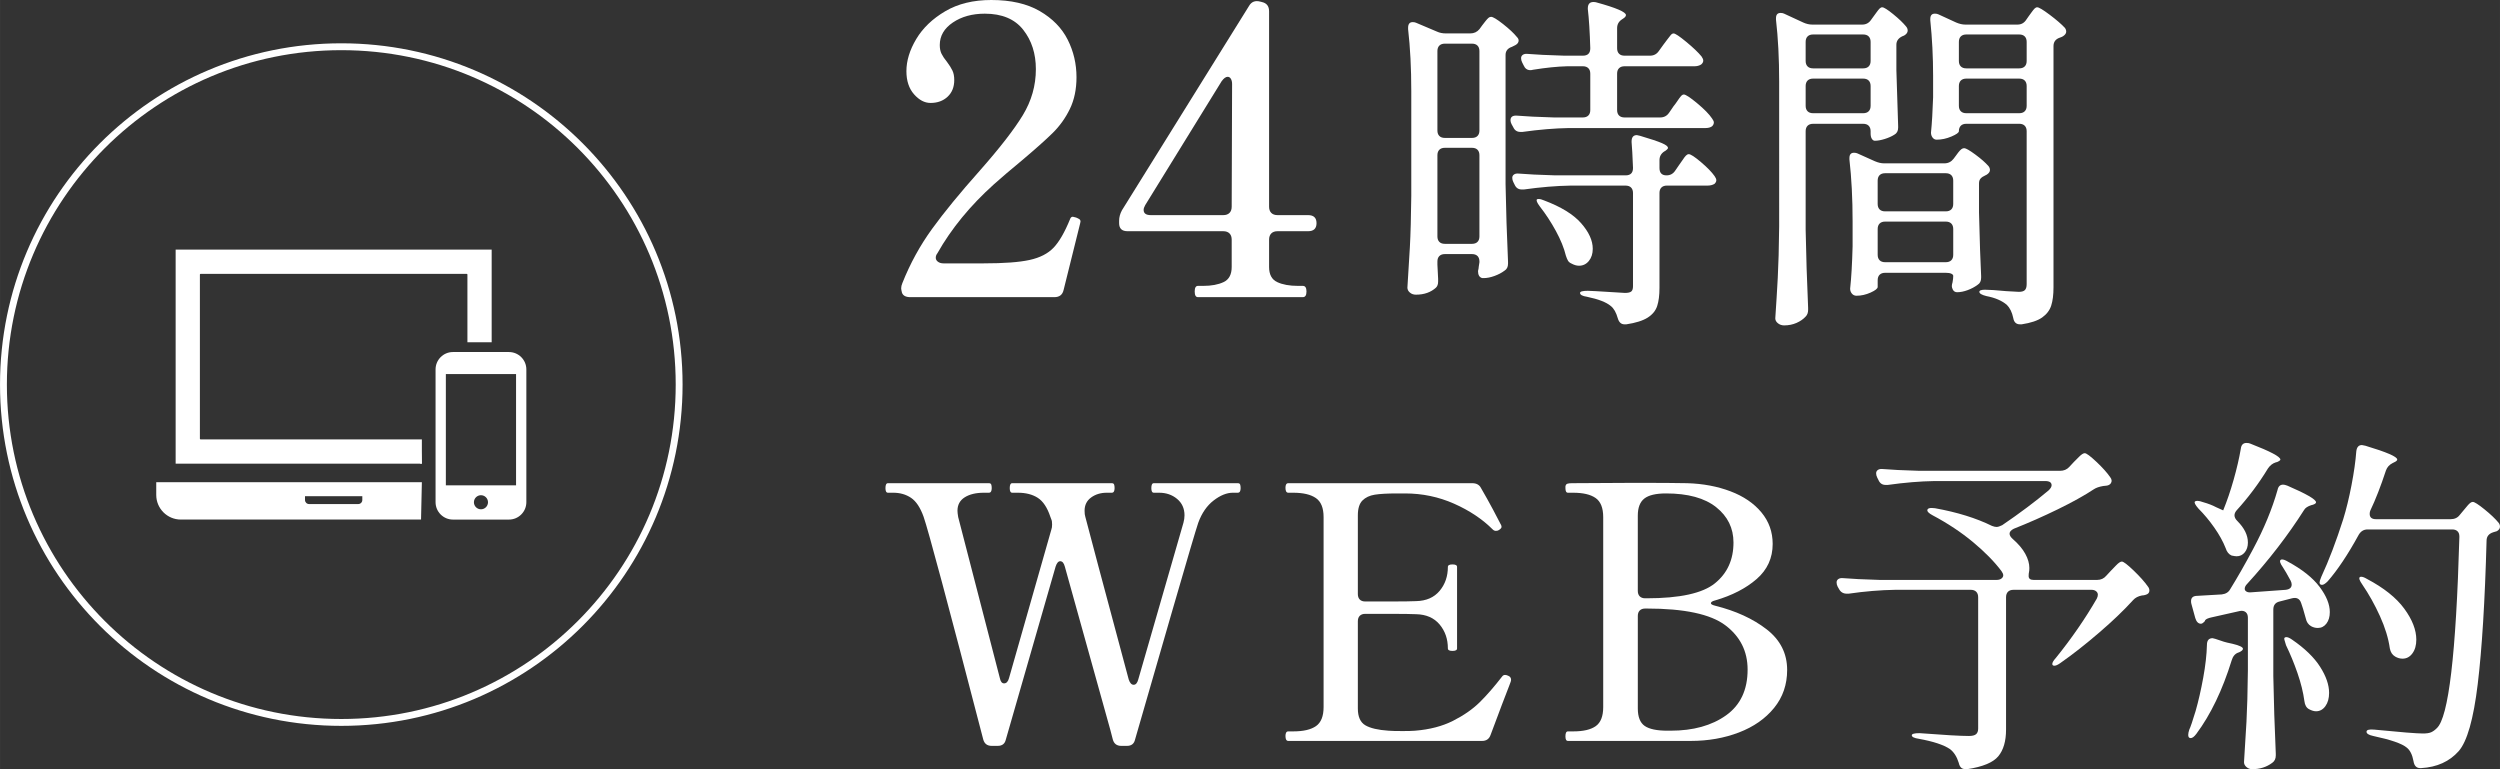 <?xml version="1.0" encoding="UTF-8"?>
<svg xmlns="http://www.w3.org/2000/svg" id="_レイヤー_1" data-name="レイヤー 1" width="128.443mm" height="39.518mm" viewBox="0 0 364.09 112.021">
  <rect x="0" y="0" width="364.09" height="112.021" fill="#333333" stroke="none"/>
  <g>
    <g>
      <path d="M154.9,42.223c-.156.702-.605,1.054-1.347,1.054h-20.965c-.664,0-1.074-.214-1.229-.645-.078-.312-.117-.526-.117-.644,0-.234.059-.488.176-.762,1.132-2.85,2.577-5.484,4.334-7.905,1.756-2.42,4.06-5.231,6.909-8.433,2.929-3.318,5.026-6.021,6.296-8.11,1.268-2.089,1.903-4.324,1.903-6.706,0-2.264-.615-4.177-1.845-5.738-1.23-1.562-3.095-2.343-5.593-2.343-1.836,0-3.388.431-4.655,1.288-1.27.859-1.903,1.953-1.903,3.279,0,.508.088.938.264,1.289s.438.742.79,1.171c.352.469.615.889.791,1.259.176.372.264.83.264,1.376,0,1.017-.322,1.826-.967,2.431-.644.605-1.474.908-2.488.908-.859,0-1.66-.42-2.401-1.26-.742-.839-1.112-1.962-1.112-3.367,0-1.522.478-3.083,1.435-4.685.956-1.601,2.361-2.947,4.216-4.041,1.854-1.092,4.09-1.64,6.705-1.64,2.85,0,5.202.537,7.057,1.61,1.854,1.074,3.211,2.46,4.07,4.158.858,1.698,1.288,3.523,1.288,5.476,0,1.757-.322,3.299-.966,4.626-.645,1.328-1.484,2.499-2.519,3.514-1.034,1.016-2.547,2.362-4.538,4.041-1.562,1.288-2.89,2.421-3.982,3.396-3.475,3.123-6.228,6.48-8.257,10.072-.156.195-.234.409-.234.644s.107.431.322.586c.214.156.478.234.791.234h5.855c2.967,0,5.202-.166,6.705-.498,1.503-.331,2.665-.927,3.484-1.786.82-.858,1.62-2.244,2.401-4.157.077-.234.214-.352.41-.352l.468.117c.195.078.352.156.469.234s.176.195.176.351l-.059.293-2.401,9.663Z" style="fill: #fff; stroke-width: 0px;"></path>
      <path d="M191.734,32.501c0,.781-.41,1.172-1.229,1.172h-4.451c-.391,0-.693.107-.907.321-.215.216-.322.519-.322.908v3.982c0,1.093.39,1.825,1.172,2.195.78.372,1.795.557,3.045.557h.702c.352,0,.527.273.527.819,0,.548-.176.82-.527.82h-15.284c-.312,0-.468-.272-.468-.82,0-.546.155-.819.468-.819h.762c1.209,0,2.205-.185,2.986-.557.78-.37,1.171-1.103,1.171-2.195v-3.982c0-.39-.107-.692-.321-.908-.216-.214-.519-.321-.908-.321h-13.938c-.819,0-1.229-.391-1.229-1.172v-.351c0-.508.137-1.016.41-1.523L181.896.879c.352-.624.897-.839,1.64-.645l.234.059c.702.156,1.054.605,1.054,1.347v28.461c0,.391.107.693.322.907.214.215.517.322.907.322h4.451c.819,0,1.229.391,1.229,1.171ZM179.261,11.479c-.116-.195-.273-.293-.468-.293-.273,0-.566.215-.879.644l-11.126,18.037c-.156.273-.234.508-.234.702,0,.508.352.762,1.054.762h10.541c.39,0,.692-.107.908-.322.214-.214.321-.517.321-.907l.059-17.861c0-.312-.059-.565-.176-.761Z" style="fill: #fff; stroke-width: 0px;"></path>
      <path d="M209.622,37.286c-.188.188-.283.455-.283.797v.463l.104,2.057v.411c0,.378-.104.669-.309.874-.755.687-1.731,1.028-2.931,1.028-.344,0-.635-.103-.875-.308-.239-.206-.359-.445-.359-.721.137-2.021.257-3.984.359-5.887.104-1.903.172-4.396.206-7.481v-15.221c0-3.358-.154-6.376-.463-9.05v-.205c0-.548.223-.823.669-.823.205,0,.377.035.514.104l3.034,1.285c.377.172.805.257,1.285.257h3.548c.548,0,.994-.205,1.337-.617l.411-.565c.104-.137.249-.325.438-.565.188-.239.342-.411.463-.514.119-.104.248-.154.386-.154.273,0,.856.352,1.748,1.054.891.703,1.56,1.329,2.005,1.877.172.172.258.343.258.514,0,.275-.154.498-.463.669l-.515.257c-.617.206-.926.601-.926,1.183v18.819c.068,3.736.188,7.507.36,11.312v.257c0,.48-.172.822-.515,1.028-.411.309-.899.565-1.465.771-.565.205-1.089.309-1.568.309h-.206c-.411-.104-.617-.445-.617-1.028.068-.274.104-.479.104-.617l.103-.669v-.103c0-.342-.095-.608-.282-.797-.189-.188-.455-.283-.798-.283h-3.959c-.343,0-.608.095-.797.283ZM215.176,19.804c.188-.188.282-.454.282-.797V7.438c0-.343-.095-.608-.282-.797-.189-.188-.455-.283-.798-.283h-3.959c-.343,0-.608.095-.797.283s-.283.454-.283.797v11.569c0,.343.095.608.283.797s.454.283.797.283h3.959c.343,0,.608-.095.798-.283ZM209.622,21.809c-.188.189-.283.455-.283.798v11.826c0,.343.095.608.283.797s.454.282.797.282h3.959c.343,0,.608-.094.798-.282.188-.188.282-.454.282-.797v-11.826c0-.343-.095-.608-.282-.798-.189-.188-.455-.282-.798-.282h-3.959c-.343,0-.608.095-.797.282ZM243.07,16.436l.668-.977c.171-.206.36-.463.565-.771.206-.309.377-.54.515-.694.137-.154.273-.231.411-.231.274,0,.926.43,1.954,1.286s1.748,1.594,2.159,2.211c.172.24.258.429.258.565,0,.205-.086.395-.258.565-.24.172-.549.257-.925.257h-19.899c-2.092.035-4.354.224-6.787.565h-.309c-.48,0-.823-.222-1.028-.668l-.257-.463c-.104-.206-.154-.394-.154-.565,0-.515.342-.736,1.028-.669,1.165.104,2.931.189,5.296.258h4.216c.343,0,.608-.095.798-.283.188-.188.282-.454.282-.797v-5.296c0-.343-.095-.608-.282-.797-.189-.188-.455-.283-.798-.283h-2.262c-1.44.034-3.12.206-5.039.515-.069.034-.189.051-.36.051-.445,0-.771-.239-.977-.72l-.206-.411c-.103-.206-.154-.411-.154-.617s.085-.368.257-.488.412-.162.721-.129c1.164.103,2.931.189,5.296.257h2.725c.721,0,1.08-.359,1.08-1.079-.069-2.365-.188-4.268-.359-5.708v-.103c0-.617.273-.926.822-.926.171,0,.309.018.411.052,2.88.789,4.319,1.406,4.319,1.851,0,.172-.138.344-.411.515l-.154.103c-.48.309-.72.737-.72,1.286v2.931c0,.343.094.608.282.797s.454.282.797.282h3.702c.549,0,.978-.222,1.286-.668l.668-.926c.137-.171.316-.411.54-.72.223-.309.402-.54.54-.694.137-.154.273-.231.411-.231.239,0,.856.412,1.852,1.234.993.822,1.73,1.525,2.211,2.108.171.24.257.445.257.617,0,.205-.103.395-.309.565-.274.172-.6.257-.977.257h-10.182c-.343,0-.608.095-.797.283s-.282.454-.282.797v5.296c0,.343.094.609.282.797.188.188.454.283.797.283h5.193c.548,0,.978-.223,1.286-.669ZM243.995,24.817l.566-.823c.136-.171.299-.402.488-.694.188-.29.351-.505.488-.643.137-.137.274-.205.411-.205.274,0,.865.385,1.774,1.156.907.771,1.568,1.449,1.979,2.031.171.24.257.446.257.617,0,.172-.086.343-.257.514-.274.172-.617.258-1.028.258h-5.913c-.344,0-.609.095-.797.282-.189.189-.283.455-.283.797v13.832c0,1.062-.111,1.937-.334,2.622-.224.686-.687,1.251-1.389,1.697-.703.445-1.74.771-3.11.977h-.258c-.48,0-.806-.291-.977-.874-.24-.857-.583-1.457-1.028-1.8-.651-.549-1.8-.994-3.445-1.337-.686-.103-1.028-.29-1.028-.565,0-.205.377-.309,1.132-.309l1.183.052c2.673.172,4.078.257,4.216.257.445,0,.754-.068.926-.205.171-.137.257-.395.257-.771v-13.575c0-.342-.095-.607-.283-.797-.188-.188-.454-.282-.797-.282h-8.021c-2.092.034-4.354.223-6.788.565h-.309c-.48,0-.822-.223-1.028-.669l-.205-.411c-.104-.205-.154-.411-.154-.617,0-.205.085-.367.257-.488.171-.119.411-.162.72-.128,1.165.103,2.931.188,5.296.257h10.232c.721,0,1.08-.36,1.08-1.08-.069-1.782-.138-3.033-.206-3.754v-.103c0-.617.258-.926.771-.926l.463.104c1.508.445,2.562.797,3.162,1.054s.9.488.9.694c0,.103-.061.197-.181.282-.12.086-.197.146-.23.181l-.104.051c-.48.309-.72.738-.72,1.286v1.131c0,.72.343,1.08,1.028,1.08.548,0,.978-.239,1.285-.72ZM223.84,29.033c.033-.033.119-.051.257-.051.205,0,.463.068.771.205,2.468.926,4.268,2.031,5.398,3.316,1.131,1.286,1.697,2.528,1.697,3.729,0,.72-.189,1.311-.566,1.773s-.856.694-1.439.694c-.343,0-.703-.103-1.08-.309-.239-.103-.411-.239-.514-.411-.103-.171-.206-.411-.309-.72-.274-1.132-.764-2.34-1.466-3.625-.702-1.286-1.482-2.477-2.339-3.574-.411-.548-.549-.891-.411-1.028Z" style="fill: #fff; stroke-width: 0px;"></path>
      <path d="M272.481,2.913l.411-.566c.104-.137.24-.325.412-.565.171-.239.316-.419.437-.54.12-.119.248-.18.386-.18.239,0,.771.334,1.594,1.003.823.668,1.457,1.277,1.902,1.825.137.172.206.359.206.565,0,.274-.172.515-.514.72-.138.069-.224.104-.258.104-.583.274-.874.686-.874,1.233v3.702c.104,3.565.188,6.273.257,8.124v.258c0,.48-.188.822-.565,1.028-.377.24-.84.445-1.388.617-.549.172-1.028.257-1.44.257-.172,0-.317-.094-.437-.283-.121-.188-.18-.454-.18-.797v-.309c0-.342-.096-.608-.283-.797-.188-.188-.455-.283-.797-.283h-7.302c-.343,0-.608.096-.797.283-.188.188-.283.455-.283.797v14.346c.068,3.702.188,7.49.36,11.364v.309c0,.411-.12.736-.36.977-.343.377-.788.686-1.337.926-.548.239-1.148.359-1.799.359-.344,0-.644-.103-.9-.309-.257-.205-.386-.445-.386-.72.137-2.022.258-3.984.36-5.888.103-1.902.171-4.396.205-7.481V11.859c0-3.324-.153-6.324-.462-8.998v-.206c0-.514.222-.771.668-.771.206,0,.377.035.515.104l2.776,1.285c.445.206.891.309,1.337.309h7.25c.548,0,.977-.223,1.285-.668ZM272.147,9.674c.188-.188.283-.453.283-.797v-2.776c0-.342-.096-.608-.283-.797-.188-.188-.455-.283-.797-.283h-7.302c-.343,0-.608.095-.797.283s-.283.455-.283.797v2.776c0,.344.095.609.283.797.188.189.454.283.797.283h7.302c.342,0,.608-.094.797-.283ZM263.252,11.73c-.188.189-.283.455-.283.798v2.879c0,.343.095.609.283.797.188.189.454.283.797.283h7.302c.342,0,.608-.094.797-.283.188-.188.283-.454.283-.797v-2.879c0-.343-.096-.608-.283-.798-.188-.188-.455-.282-.797-.282h-7.302c-.343,0-.608.095-.797.282ZM273.741,40.012c-.188.188-.282.454-.282.797v.977c0,.24-.344.515-1.028.823-.687.308-1.372.462-2.058.462-.274,0-.497-.103-.668-.309-.172-.205-.257-.444-.257-.72.171-1.542.291-3.599.359-6.17v-3.6c0-3.324-.154-6.341-.463-9.05v-.205c0-.515.223-.771.669-.771.205,0,.377.034.514.103l2.52,1.132c.48.205.926.309,1.337.309h8.793c.548,0,.994-.223,1.337-.669l.309-.411c.068-.103.188-.266.359-.488s.326-.386.463-.489c.137-.103.274-.154.412-.154.239,0,.779.309,1.619.926s1.482,1.183,1.929,1.697c.136.172.205.359.205.565,0,.24-.154.463-.463.668l-.205.104c-.309.137-.54.291-.694.463s-.231.411-.231.72v4.216c.103,4.217.206,7.302.309,9.256v.257c0,.48-.172.823-.515,1.028-.411.309-.892.565-1.439.771-.549.206-1.062.309-1.542.309-.275,0-.48-.12-.617-.36-.104-.205-.154-.377-.154-.514,0-.171.033-.36.103-.565.068-.377.103-.686.103-.926,0-.137-.095-.248-.282-.334-.189-.086-.455-.129-.797-.129h-8.845c-.343,0-.608.095-.797.283ZM284.179,30.499c.188-.188.282-.454.282-.797v-3.394c0-.343-.095-.608-.282-.798-.189-.188-.455-.282-.797-.282h-8.845c-.343,0-.608.095-.797.282-.188.189-.282.455-.282.798v3.394c0,.343.094.608.282.797s.454.282.797.282h8.845c.342,0,.607-.094.797-.282ZM273.741,32.556c-.188.188-.282.455-.282.797v3.754c0,.343.094.608.282.797s.454.282.797.282h8.845c.342,0,.607-.094.797-.282.188-.188.282-.454.282-.797v-3.754c0-.342-.095-.608-.282-.797-.189-.188-.455-.283-.797-.283h-8.845c-.343,0-.608.095-.797.283ZM285.567,18.312c-.188.188-.282.455-.282.797,0,.206-.36.463-1.08.771s-1.439.463-2.159.463c-.24,0-.438-.103-.592-.309s-.231-.445-.231-.72c.137-1.337.239-3.051.309-5.143v-3.136c0-2.742-.138-5.433-.411-8.073v-.205c0-.515.223-.771.668-.771.206,0,.377.034.515.103l2.571,1.183c.479.206.925.309,1.337.309h7.609c.548,0,.978-.239,1.285-.72l.36-.515c.103-.137.239-.325.411-.565.171-.239.316-.419.438-.54.119-.119.248-.18.386-.18.239,0,.839.36,1.8,1.08.959.72,1.696,1.354,2.211,1.902.136.172.205.359.205.565,0,.24-.154.463-.463.669-.103.068-.257.137-.463.205-.616.206-.925.617-.925,1.234v35.119c0,1.098-.112,1.987-.335,2.674-.223.685-.66,1.26-1.311,1.723-.651.462-1.646.797-2.982,1.002h-.257c-.549,0-.874-.309-.978-.925-.172-.823-.48-1.458-.925-1.903-.721-.616-1.715-1.046-2.982-1.285-.687-.171-1.028-.377-1.028-.617,0-.205.273-.309.822-.309.617,0,1.646.069,3.085.206l1.852.103c.411,0,.702-.085.874-.257.171-.171.257-.463.257-.874v-22.265c0-.342-.095-.608-.282-.797-.189-.188-.455-.283-.798-.283h-7.713c-.343,0-.608.096-.797.283ZM294.875,9.674c.188-.188.282-.453.282-.797v-2.776c0-.342-.095-.608-.282-.797-.189-.188-.455-.283-.798-.283h-7.713c-.343,0-.608.095-.797.283s-.282.455-.282.797v2.776c0,.344.094.609.282.797.188.189.454.283.797.283h7.713c.343,0,.608-.094.798-.283ZM285.567,11.73c-.188.189-.282.455-.282.798v2.879c0,.343.094.609.282.797.188.189.454.283.797.283h7.713c.343,0,.608-.094.798-.283.188-.188.282-.454.282-.797v-2.879c0-.343-.095-.608-.282-.798-.189-.188-.455-.282-.798-.282h-7.713c-.343,0-.608.095-.797.282Z" style="fill: #fff; stroke-width: 0px;"></path>
    </g>
    <g>
      <path d="M180.269,70.371c.171,0,.282.061.334.181s.077.3.077.54c0,.445-.138.668-.411.668h-.72c-.893,0-1.826.378-2.803,1.131-.977.755-1.723,1.835-2.236,3.24-.309.892-1.595,5.244-3.856,13.06-2.263,7.816-4.046,13.986-5.348,18.511-.138.617-.532.926-1.183.926h-.823c-.651,0-1.062-.309-1.233-.926l-.36-1.388-6.633-23.808c-.138-.514-.36-.771-.669-.771-.274,0-.497.257-.668.771l-7.25,25.195c-.138.617-.532.926-1.183.926h-.874c-.652,0-1.063-.309-1.234-.926-5.108-19.676-8.005-30.491-8.689-32.445-.48-1.337-1.089-2.253-1.826-2.75s-1.603-.746-2.597-.746h-.771c-.24,0-.36-.223-.36-.668,0-.48.12-.721.36-.721h14.705c.172,0,.283.061.335.181.051.12.077.3.077.54,0,.445-.138.668-.412.668h-.72c-1.165,0-2.1.224-2.802.669-.703.445-1.055,1.097-1.055,1.953,0,.206.034.515.104.926l6.067,23.447c.103.514.309.771.616.771.343,0,.583-.258.721-.771l6.17-21.647c.068-.171.103-.411.103-.72,0-.343-.034-.583-.103-.72l-.154-.412c-.446-1.337-1.054-2.253-1.825-2.75s-1.74-.746-2.905-.746h-.823c-.24,0-.359-.223-.359-.668,0-.48.119-.721.359-.721h14.501c.171,0,.282.061.334.181.051.12.077.3.077.54,0,.445-.138.668-.411.668h-.721c-.892,0-1.654.231-2.288.694-.635.463-.951,1.105-.951,1.928,0,.378.034.669.104.874.444,1.749,2.553,9.65,6.324,23.704.171.515.411.771.72.771s.531-.257.669-.771l6.581-22.829c.103-.377.154-.737.154-1.08,0-.994-.36-1.791-1.08-2.392-.72-.599-1.594-.899-2.622-.899h-.771c-.24,0-.359-.223-.359-.668,0-.48.119-.721.359-.721h12.238Z" style="fill: #fff; stroke-width: 0px;"></path>
      <path d="M220.066,99.012c0,.103-.034.24-.103.411-.069.172-.121.309-.154.412-.515,1.303-1.423,3.702-2.726,7.198-.205.583-.617.874-1.233.874h-28.229c-.274,0-.411-.239-.411-.72,0-.445.137-.669.411-.669h.72c1.474,0,2.579-.257,3.316-.771.737-.515,1.105-1.44,1.105-2.777v-27.663c0-1.337-.377-2.263-1.131-2.776-.754-.515-1.851-.771-3.291-.771h-.72c-.274,0-.411-.239-.411-.72,0-.445.137-.669.411-.669h26.789c.617,0,1.046.24,1.286.721.616,1.062,1.199,2.107,1.748,3.136.548,1.028.942,1.783,1.183,2.263.033.069.051.154.051.257,0,.138-.137.292-.411.463-.103.069-.24.104-.411.104-.172,0-.326-.068-.463-.206-1.509-1.508-3.386-2.759-5.63-3.754-2.246-.993-4.62-1.491-7.122-1.491h-1.183c-1.405,0-2.485.061-3.239.181s-1.354.403-1.8.848c-.445.446-.668,1.166-.668,2.16v11.466c0,.344.094.609.282.798s.454.282.797.282h3.395c2.021,0,3.358-.017,4.011-.052,1.473-.033,2.613-.53,3.419-1.49.805-.96,1.208-2.126,1.208-3.497,0-.239.223-.359.669-.359.445,0,.668.12.668.359v11.878c0,.24-.223.36-.668.36-.446,0-.669-.12-.669-.36,0-1.371-.403-2.536-1.208-3.496-.806-.96-1.946-1.457-3.419-1.491-.652-.034-1.989-.052-4.011-.052h-3.395c-.343,0-.608.095-.797.283s-.282.454-.282.797v12.7c0,1.2.359,2.014,1.079,2.442.721.429,1.852.694,3.395.797.411.034,1.097.052,2.057.052.788,0,1.388-.018,1.8-.052,2.125-.171,3.967-.65,5.527-1.439,1.56-.788,2.854-1.688,3.882-2.699s2.125-2.271,3.291-3.779c.103-.137.239-.206.411-.206.137,0,.274.034.411.103.309.104.463.309.463.617Z" style="fill: #fff; stroke-width: 0px;"></path>
      <path d="M227.984,107.239c0-.48.12-.721.36-.721h.771c1.474,0,2.571-.257,3.291-.771.72-.515,1.08-1.44,1.08-2.777v-27.663c0-1.337-.369-2.263-1.105-2.776-.737-.515-1.825-.771-3.266-.771h-.771c-.24,0-.36-.223-.36-.668v-.258c.034-.205.129-.334.283-.386.153-.051.385-.077.693-.077l9.204-.051c3.53,0,6.05.018,7.559.051,2.296.069,4.396.463,6.299,1.183,1.902.721,3.401,1.74,4.499,3.06,1.097,1.32,1.646,2.854,1.646,4.603,0,2.057-.78,3.762-2.34,5.116s-3.573,2.391-6.041,3.11c-.411.103-.617.24-.617.411,0,.138.206.258.617.36,3.016.754,5.519,1.902,7.507,3.445,1.987,1.542,2.982,3.514,2.982,5.913,0,2.126-.635,3.968-1.902,5.527-1.269,1.561-2.975,2.751-5.116,3.573-2.143.823-4.482,1.234-7.019,1.234h-17.894c-.24,0-.36-.223-.36-.668ZM238.807,86.852c.188.188.454.282.797.282h.206c4.833,0,8.15-.728,9.949-2.185,1.8-1.457,2.7-3.437,2.7-5.939,0-2.091-.841-3.805-2.52-5.142-1.681-1.337-4.114-2.006-7.302-2.006-1.475,0-2.528.249-3.162.746-.635.497-.951,1.329-.951,2.493v10.953c0,.343.094.608.282.797ZM243.306,106.416c3.291,0,5.982-.745,8.073-2.236s3.137-3.711,3.137-6.659c0-2.674-1.08-4.824-3.239-6.453-2.16-1.628-5.982-2.442-11.467-2.442h-.206c-.343,0-.608.095-.797.283s-.282.454-.282.797v13.472c0,1.234.334,2.082,1.003,2.545.668.463,1.773.694,3.316.694h.462Z" style="fill: #fff; stroke-width: 0px;"></path>
      <path d="M301.359,68.006l.668-.72c.171-.171.429-.428.771-.771.342-.342.617-.514.822-.514.24,0,.806.42,1.697,1.26.891.84,1.56,1.586,2.005,2.236.24.309.274.601.104.874-.138.206-.353.326-.643.36-.292.034-.455.052-.489.052-.583.103-1.028.257-1.337.463-1.405.925-3.162,1.902-5.27,2.931-2.108,1.028-4.242,1.972-6.402,2.828-.411.205-.617.445-.617.72,0,.24.154.497.463.771.823.72,1.432,1.439,1.825,2.159.395.72.592,1.406.592,2.057,0,.274-.018.48-.052.617-.034.138-.051.326-.051.565,0,.378.239.565.72.565h9.255c.548,0,.994-.205,1.337-.617l.669-.72c.137-.137.386-.394.745-.771.36-.377.643-.566.849-.566.239,0,.813.438,1.723,1.312.908.874,1.602,1.654,2.082,2.34.137.172.206.359.206.565,0,.309-.172.514-.515.617-.205.068-.395.103-.565.103-.549.103-.977.326-1.285.669-1.304,1.439-2.948,3.017-4.937,4.73s-3.891,3.205-5.707,4.473c-.344.24-.617.36-.823.36-.205,0-.309-.085-.309-.257,0-.206.172-.497.515-.874,2.296-2.846,4.284-5.725,5.965-8.639.103-.206.154-.394.154-.565,0-.206-.086-.377-.258-.515-.172-.137-.395-.205-.668-.205h-11.363c-.344,0-.609.095-.798.282-.188.189-.282.455-.282.797v19.282c0,1.68-.378,2.974-1.131,3.882-.755.908-2.263,1.534-4.525,1.877h-.206c-.308,0-.539-.077-.693-.231s-.267-.386-.335-.694c-.274-.892-.702-1.56-1.285-2.005-.926-.617-2.435-1.114-4.524-1.491-.687-.103-1.028-.273-1.028-.514,0-.206.376-.309,1.131-.309,3.564.274,5.965.411,7.198.411.479,0,.823-.085,1.028-.257.206-.172.309-.445.309-.823v-19.128c0-.342-.095-.607-.282-.797-.189-.188-.455-.282-.797-.282h-11.004c-2.16.034-4.422.223-6.787.565h-.258c-.514,0-.892-.223-1.131-.669l-.206-.359c-.103-.206-.153-.412-.153-.617,0-.206.085-.368.257-.488.171-.12.411-.163.72-.129,1.165.103,2.931.188,5.296.257h17.02c.309,0,.548-.068.72-.205s.258-.291.258-.463c0-.171-.086-.377-.258-.617-1.028-1.371-2.408-2.776-4.139-4.217-1.731-1.439-3.694-2.741-5.888-3.907-.514-.274-.771-.515-.771-.72,0-.309.377-.412,1.132-.309,3.222.583,5.981,1.439,8.278,2.57.273.104.496.154.668.154.206,0,.479-.085.823-.257,2.57-1.748,4.833-3.445,6.787-5.091.273-.273.411-.514.411-.72,0-.411-.309-.616-.926-.616h-16.146c-2.091.034-4.354.223-6.787.565h-.309c-.48,0-.822-.223-1.028-.669l-.205-.411c-.104-.206-.154-.411-.154-.617,0-.205.085-.368.257-.488.171-.12.411-.162.72-.129,1.165.104,2.931.189,5.296.258h20.517c.548,0,.993-.188,1.337-.566Z" style="fill: #fff; stroke-width: 0px;"></path>
      <path d="M322.235,92.944l.411.103,1.234.412c.205.068.634.172,1.285.308.994.24,1.491.48,1.491.721,0,.172-.188.343-.565.514l-.154.052c-.446.172-.755.549-.926,1.131-1.337,4.319-3.051,7.885-5.142,10.695-.309.411-.583.617-.823.617s-.359-.154-.359-.463c0-.206.052-.463.154-.771.171-.342.479-1.251.926-2.725.411-1.44.779-3.051,1.105-4.834.325-1.782.505-3.376.54-4.782,0-.65.273-.977.822-.977ZM326.914,85.746c0,.172.086.309.258.411.171.103.411.138.72.103l4.987-.359c.583-.068.874-.326.874-.771,0-.171-.051-.36-.154-.565-.48-.892-.857-1.543-1.131-1.954-.411-.583-.515-.942-.309-1.08.034-.033.103-.052.206-.052.205,0,.479.104.822.309,2.091,1.132,3.633,2.357,4.628,3.677.993,1.32,1.491,2.545,1.491,3.677,0,.686-.163,1.242-.489,1.671s-.745.643-1.259.643c-.344,0-.669-.085-.978-.257-.411-.239-.668-.617-.771-1.132-.309-1.131-.531-1.867-.668-2.211-.206-.65-.651-.891-1.337-.72l-1.8.463c-.617.138-.926.532-.926,1.183v9.667c.068,3.736.188,7.507.36,11.312v.257c0,.479-.172.839-.515,1.079-.822.617-1.8.926-2.931.926-.309,0-.583-.103-.822-.309-.24-.205-.36-.445-.36-.72.137-2.022.257-3.984.36-5.888.103-1.902.171-4.396.205-7.481v-7.661c0-.377-.111-.65-.334-.822-.224-.172-.506-.223-.849-.154l-4.113.926c-.48.103-.789.239-.926.411,0,.068-.051.154-.154.257-.172.172-.326.257-.463.257-.377,0-.651-.273-.822-.822l-.565-2.057c-.035-.104-.052-.239-.052-.412,0-.514.309-.771.926-.771l3.548-.206c.582-.068.994-.325,1.234-.771,1.062-1.714,2.176-3.667,3.342-5.861,1.576-2.948,2.759-5.811,3.548-8.587.103-.515.377-.771.823-.771.136,0,.342.052.616.154,2.777,1.2,4.165,2.005,4.165,2.417,0,.137-.154.257-.463.359l-.205.052c-.549.172-.909.411-1.08.72-2.331,3.668-5.091,7.25-8.278,10.746-.24.24-.36.48-.36.721ZM323.778,74.331c.548-1.337,1.054-2.819,1.517-4.448.463-1.628.813-3.145,1.054-4.551.068-.548.343-.822.823-.822.239,0,.428.034.565.103,2.913,1.132,4.37,1.902,4.37,2.314,0,.103-.154.223-.463.359l-.205.052c-.446.138-.823.429-1.132.874-1.337,2.194-2.862,4.234-4.576,6.119-.205.24-.309.48-.309.72,0,.274.137.549.412.822,1.028,1.028,1.542,2.074,1.542,3.137,0,.583-.154,1.063-.463,1.439-.309.378-.703.566-1.183.566-.137,0-.377-.034-.72-.104-.411-.171-.703-.531-.874-1.079-.378-.96-.926-1.954-1.646-2.982s-1.491-1.954-2.313-2.777c-.48-.548-.651-.891-.515-1.028.068-.068.188-.103.36-.103.205,0,.496.069.874.206.72.205,1.337.445,1.851.72l1.029.463ZM332.699,93.201c-.052-.205-.026-.325.077-.359.033-.034.103-.052.205-.052.206,0,.48.12.823.36,1.851,1.269,3.214,2.588,4.088,3.959s1.311,2.64,1.311,3.805c0,.789-.18,1.432-.539,1.929-.36.497-.815.745-1.363.745-.309,0-.651-.103-1.028-.309-.377-.205-.6-.599-.668-1.183-.172-1.268-.507-2.622-1.003-4.062-.497-1.44-1.054-2.794-1.671-4.062-.104-.309-.181-.565-.231-.771ZM358.228,74.999l.514-.617c.137-.171.352-.428.644-.771.29-.343.539-.515.745-.515.239,0,.805.36,1.697,1.08.891.72,1.576,1.371,2.057,1.954.137.172.205.359.205.565,0,.274-.154.497-.463.668l-.514.154c-.651.206-.977.617-.977,1.234-.24,8.811-.669,15.769-1.286,20.876-.617,5.108-1.542,8.363-2.776,9.77-1.337,1.508-3.154,2.331-5.45,2.468h-.154c-.549,0-.874-.343-.978-1.028-.172-.926-.497-1.577-.977-1.954-.687-.583-2.313-1.147-4.885-1.696-.651-.137-.977-.343-.977-.617s.376-.377,1.131-.309c3.839.378,6.204.565,7.096.565.515,0,.908-.06,1.183-.18s.548-.316.823-.592c1.713-1.542,2.81-10.814,3.29-27.817v-.103c0-.342-.095-.6-.282-.771-.189-.171-.438-.257-.746-.257h-12.34c-.549,0-.978.257-1.286.771-1.577,2.879-3.085,5.142-4.524,6.787-.344.343-.617.514-.823.514-.24,0-.359-.119-.359-.359,0-.137.085-.411.257-.823,1.097-2.365,2.159-5.158,3.188-8.381.444-1.439.848-3.093,1.208-4.962.359-1.868.591-3.505.694-4.91.068-.617.342-.926.822-.926.068,0,.239.034.515.103,3.085.926,4.627,1.594,4.627,2.006,0,.137-.154.274-.462.411l-.206.103c-.48.24-.806.601-.977,1.08-.755,2.297-1.51,4.234-2.263,5.811-.069.137-.104.309-.104.514,0,.515.309.771.926.771h10.85c.582,0,1.028-.206,1.337-.617ZM343.677,84.049c.034-.033.103-.052.206-.052.205,0,.479.104.822.309,2.469,1.304,4.285,2.751,5.45,4.346,1.165,1.594,1.749,3.094,1.749,4.499,0,.822-.189,1.491-.566,2.005-.377.515-.856.771-1.439.771-.377,0-.737-.103-1.08-.309-.411-.239-.668-.634-.771-1.183-.206-1.474-.687-3.042-1.44-4.705-.754-1.662-1.611-3.195-2.57-4.602-.411-.583-.532-.942-.36-1.08Z" style="fill: #fff; stroke-width: 0px;"></path>
    </g>
  </g>
  <g>
    <g>
      <path d="M61.437,63.997H29.212c-.057-0-.103-.046-.103-.103v-23.907c0-.057.046-.104.103-.104h38.757c.057,0,.103.047.103.104v9.864h3.531v-13.498H25.578v31.176h35.859" style="fill: #fff; stroke-width: 0px;"></path>
      <path d="M22.753,70.231v1.856c0,1.974,1.606,3.581,3.58,3.581h34.984l.12-5.437H22.753ZM52.764,72.82c0,.325-.264.589-.589.589h-7.168c-.325 0-.59-.264-.59-.589v-.552h8.347v.552Z" style="fill: #fff; stroke-width: 0px;"></path>
      <path d="M74.122,51.269h-8.159c-1.396,0-2.531,1.136-2.531,2.532v19.337c0,1.396,1.136,2.532,2.531,2.532h8.159c1.396,0,2.532-1.136,2.532-2.531v-19.337c-0-1.396-1.136-2.532-2.532-2.532ZM70.043,74.173c-.566,0-1.026-.46-1.026-1.026,0-.566.46-1.026,1.026-1.026.566,0,1.026.46,1.026,1.026,0,.566-.46,1.026-1.026,1.026ZM75.155,54.475v16.21h-10.225v-16.21h10.225Z" style="fill: #fff; stroke-width: 0px;"></path>
      <polyline points="61.198 63.997 61.198 67.528 61.437 67.528" style="fill: #fff; stroke-width: 0px;"></polyline>
    </g>
    <circle cx="49.703" cy="56.01" r="49.203" style="fill: none; stroke: #fff; stroke-miterlimit: 10;"></circle>
  </g>
</svg>

